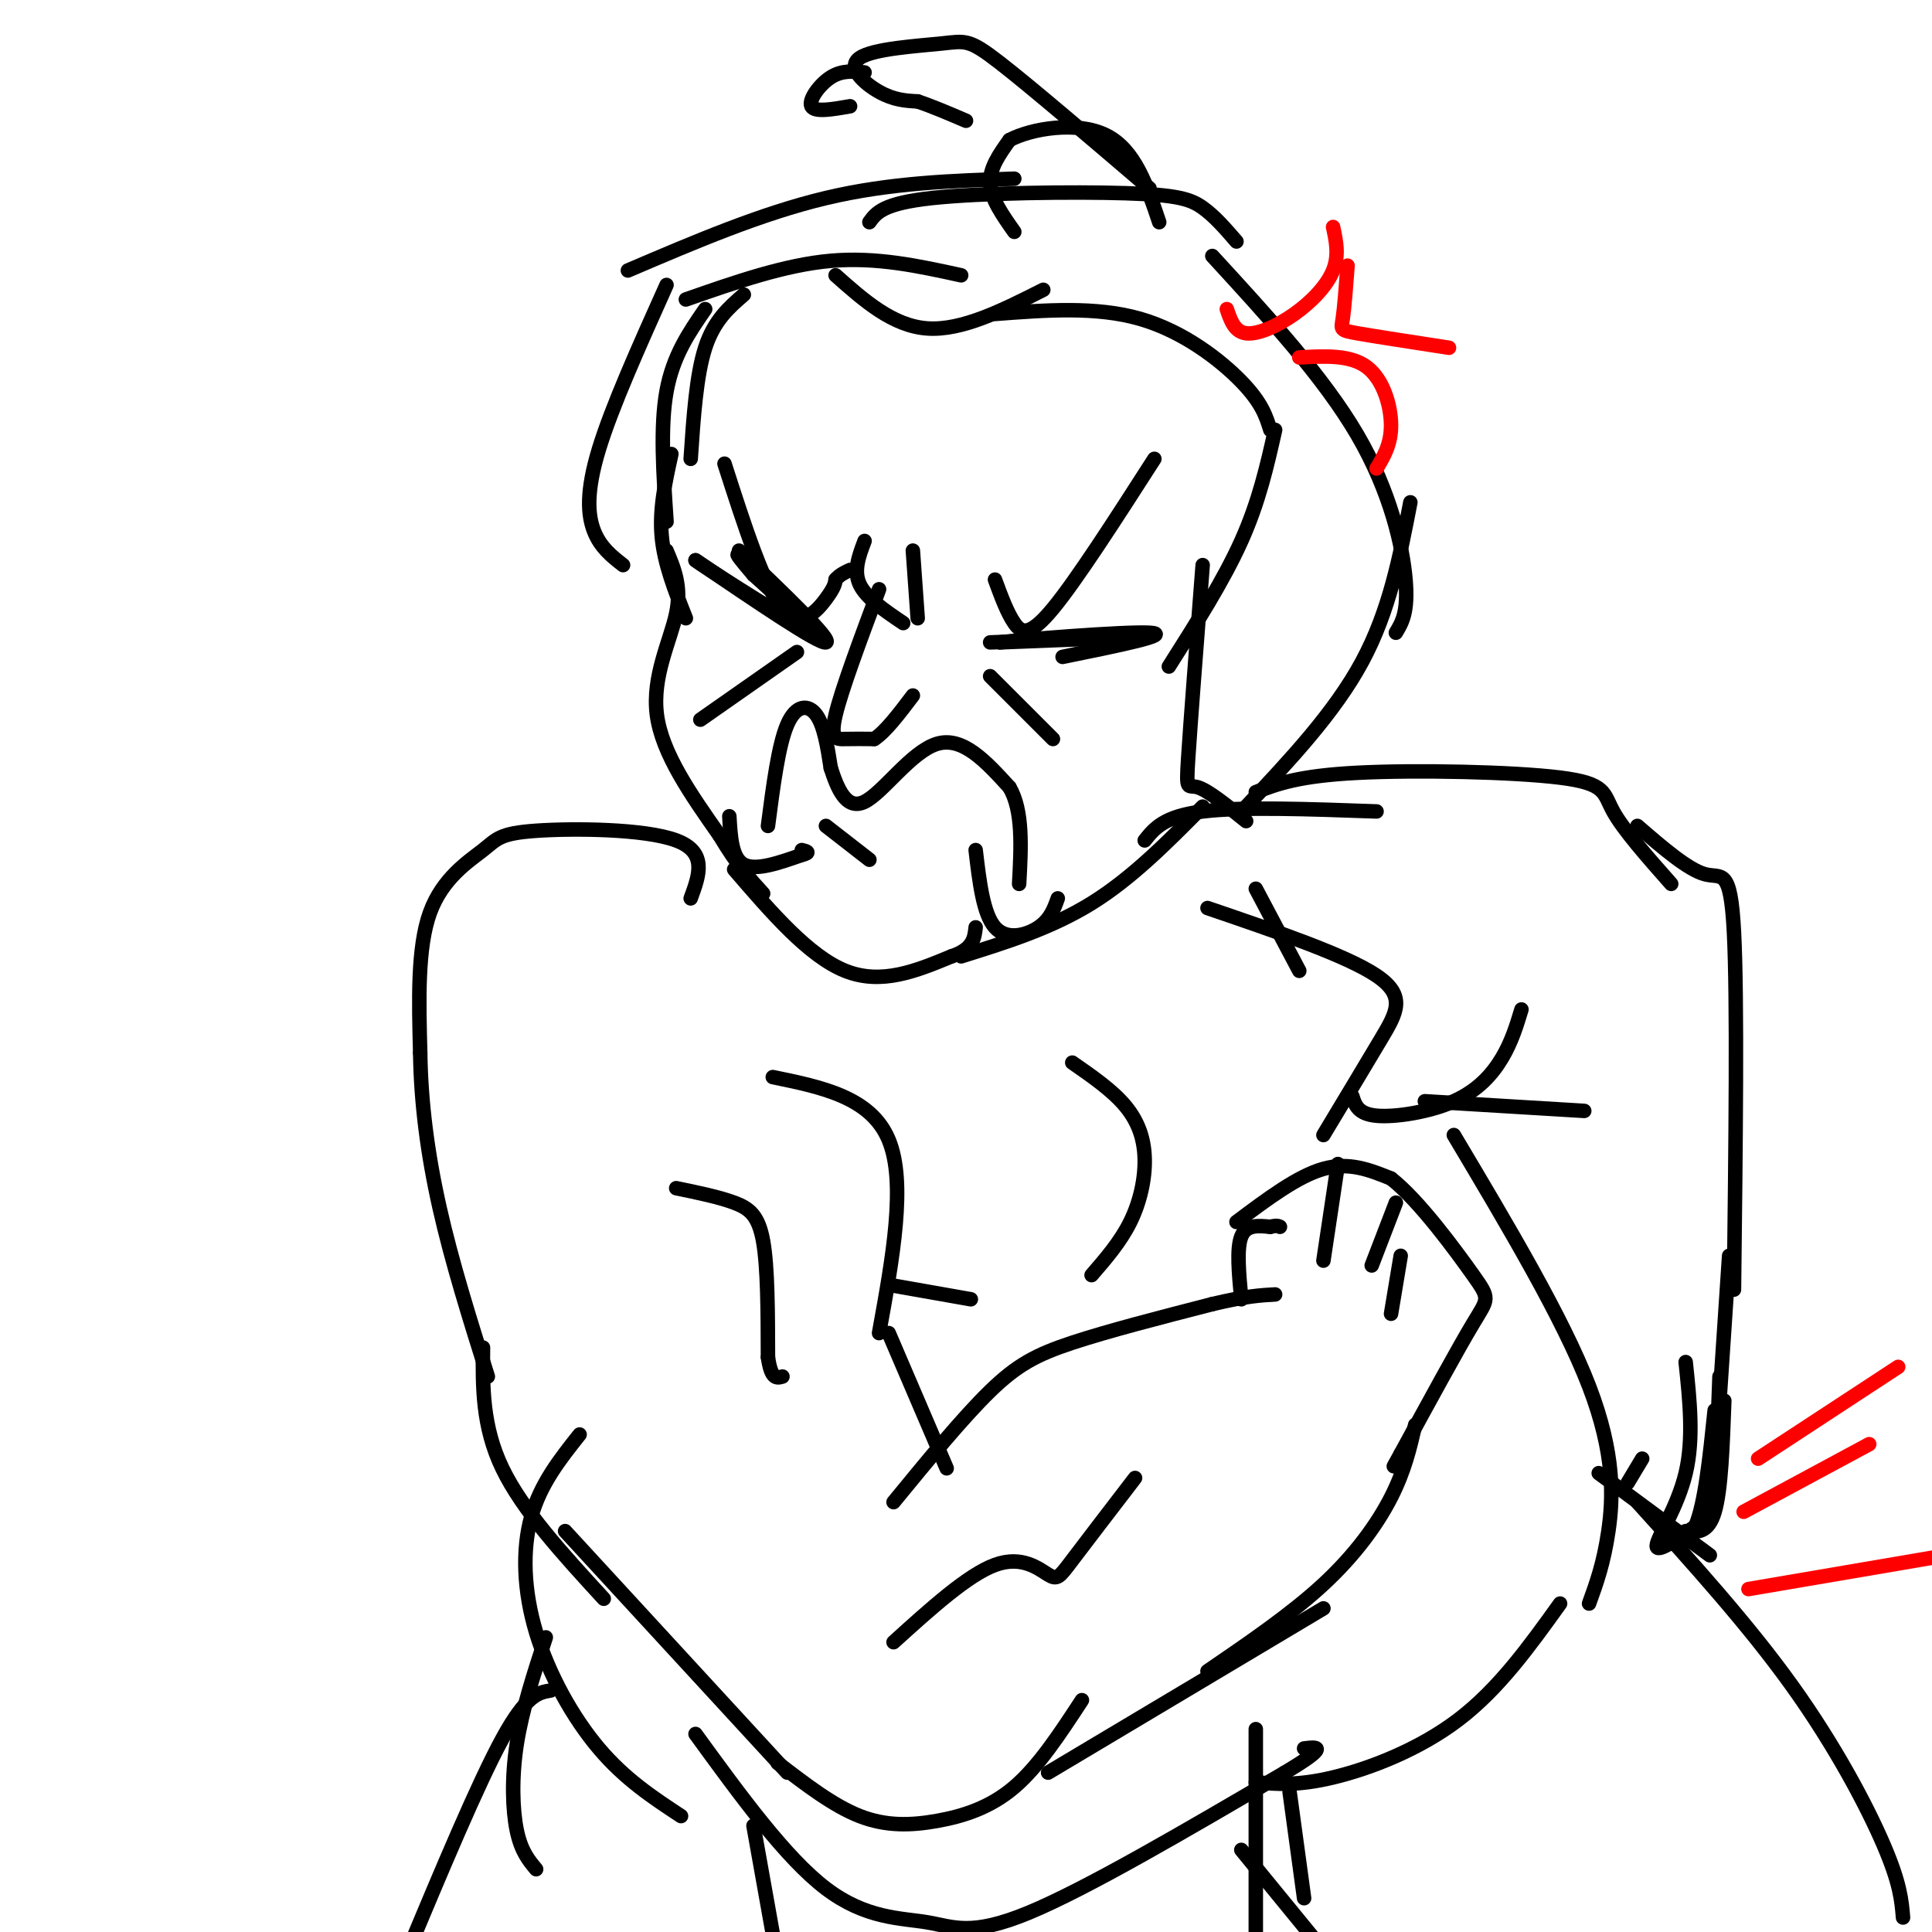 <svg viewBox='0 0 400 400' version='1.1' xmlns='http://www.w3.org/2000/svg' xmlns:xlink='http://www.w3.org/1999/xlink'><g fill='none' stroke='rgb(0,0,0)' stroke-width='3' stroke-linecap='round' stroke-linejoin='round'><path d='M199,57c-8.750,-1.917 -17.500,-3.833 -27,-3c-9.500,0.833 -19.750,4.417 -30,8'/><path d='M173,57c5.917,5.250 11.833,10.500 19,11c7.167,0.500 15.583,-3.750 24,-8'/><path d='M154,61c-3.083,2.667 -6.167,5.333 -8,11c-1.833,5.667 -2.417,14.333 -3,23'/><path d='M146,64c-3.333,4.833 -6.667,9.667 -8,17c-1.333,7.333 -0.667,17.167 0,27'/><path d='M139,94c-1.250,5.667 -2.500,11.333 -2,17c0.500,5.667 2.750,11.333 5,17'/><path d='M138,114c1.578,3.711 3.156,7.422 2,13c-1.156,5.578 -5.044,13.022 -4,21c1.044,7.978 7.022,16.489 13,25'/><path d='M149,173c3.667,6.167 6.333,9.083 9,12'/><path d='M152,180c7.750,9.000 15.500,18.000 23,21c7.500,3.000 14.750,0.000 22,-3'/><path d='M197,198c4.500,-1.500 4.750,-3.750 5,-6'/><path d='M199,198c9.333,-2.917 18.667,-5.833 27,-11c8.333,-5.167 15.667,-12.583 23,-20'/><path d='M159,171c1.089,-8.400 2.178,-16.800 4,-21c1.822,-4.200 4.378,-4.200 6,-2c1.622,2.200 2.311,6.600 3,11'/><path d='M172,159c1.333,4.107 3.167,8.875 7,7c3.833,-1.875 9.667,-10.393 15,-12c5.333,-1.607 10.167,3.696 15,9'/><path d='M209,163c2.833,4.833 2.417,12.417 2,20'/><path d='M202,176c0.778,6.622 1.556,13.244 4,16c2.444,2.756 6.556,1.644 9,0c2.444,-1.644 3.222,-3.822 4,-6'/><path d='M171,171c0.000,0.000 9.000,7.000 9,7'/><path d='M151,169c0.250,4.333 0.500,8.667 3,10c2.500,1.333 7.250,-0.333 12,-2'/><path d='M166,177c2.000,-0.500 1.000,-0.750 0,-1'/><path d='M182,122c-3.889,10.422 -7.778,20.844 -9,26c-1.222,5.156 0.222,5.044 2,5c1.778,-0.044 3.889,-0.022 6,0'/><path d='M181,153c2.333,-1.500 5.167,-5.250 8,-9'/><path d='M205,133c13.333,-0.500 26.667,-1.000 27,-1c0.333,0.000 -12.333,0.500 -25,1'/><path d='M207,133c3.800,-0.511 25.800,-2.289 31,-2c5.200,0.289 -6.400,2.644 -18,5'/><path d='M153,114c9.750,9.333 19.500,18.667 18,19c-1.500,0.333 -14.250,-8.333 -27,-17'/><path d='M144,116c0.867,0.689 16.533,10.911 21,13c4.467,2.089 -2.267,-3.956 -9,-10'/><path d='M156,119c-2.422,-2.800 -3.978,-4.800 -3,-4c0.978,0.800 4.489,4.400 8,8'/><path d='M206,120c1.267,3.444 2.533,6.889 4,9c1.467,2.111 3.133,2.889 8,-3c4.867,-5.889 12.933,-18.444 21,-31'/><path d='M150,96c4.111,12.800 8.222,25.600 12,30c3.778,4.400 7.222,0.400 9,-2c1.778,-2.400 1.889,-3.200 2,-4'/><path d='M173,120c0.833,-1.000 1.917,-1.500 3,-2'/><path d='M179,112c-1.167,3.083 -2.333,6.167 -1,9c1.333,2.833 5.167,5.417 9,8'/><path d='M189,114c0.000,0.000 1.000,14.000 1,14'/><path d='M205,140c0.000,0.000 13.000,13.000 13,13'/><path d='M165,135c0.000,0.000 -20.000,14.000 -20,14'/><path d='M206,65c10.467,-0.800 20.933,-1.600 30,1c9.067,2.600 16.733,8.600 21,13c4.267,4.400 5.133,7.200 6,10'/><path d='M264,89c-1.667,7.417 -3.333,14.833 -7,23c-3.667,8.167 -9.333,17.083 -15,26'/><path d='M249,117c-1.267,16.378 -2.533,32.756 -3,40c-0.467,7.244 -0.133,5.356 2,6c2.133,0.644 6.067,3.822 10,7'/><path d='M258,167c9.167,-9.750 18.333,-19.500 24,-30c5.667,-10.500 7.833,-21.750 10,-33'/><path d='M289,131c1.289,-2.133 2.578,-4.267 2,-11c-0.578,-6.733 -3.022,-18.067 -10,-30c-6.978,-11.933 -18.489,-24.467 -30,-37'/><path d='M138,59c-5.667,12.622 -11.333,25.244 -14,34c-2.667,8.756 -2.333,13.644 -1,17c1.333,3.356 3.667,5.178 6,7'/><path d='M130,56c13.833,-5.917 27.667,-11.833 41,-15c13.333,-3.167 26.167,-3.583 39,-4'/><path d='M180,46c1.405,-1.952 2.810,-3.905 13,-5c10.190,-1.095 29.167,-1.333 40,-1c10.833,0.333 13.524,1.238 16,3c2.476,1.762 4.738,4.381 7,7'/><path d='M210,48c-2.417,-3.417 -4.833,-6.833 -5,-10c-0.167,-3.167 1.917,-6.083 4,-9'/><path d='M209,29c4.578,-2.422 14.022,-3.978 20,-1c5.978,2.978 8.489,10.489 11,18'/><path d='M238,39c-12.278,-10.498 -24.555,-20.995 -31,-26c-6.445,-5.005 -7.057,-4.517 -12,-4c-4.943,0.517 -14.215,1.062 -17,3c-2.785,1.938 0.919,5.268 4,7c3.081,1.732 5.541,1.866 8,2'/><path d='M190,21c3.000,1.000 6.500,2.500 10,4'/><path d='M179,15c-2.333,-0.244 -4.667,-0.489 -7,1c-2.333,1.489 -4.667,4.711 -4,6c0.667,1.289 4.333,0.644 8,0'/><path d='M143,186c1.767,-4.781 3.534,-9.563 -3,-12c-6.534,-2.437 -21.370,-2.530 -29,-2c-7.630,0.530 -8.054,1.681 -11,4c-2.946,2.319 -8.413,5.805 -11,13c-2.587,7.195 -2.293,18.097 -2,29'/><path d='M87,218c0.133,10.067 1.467,20.733 4,32c2.533,11.267 6.267,23.133 10,35'/><path d='M160,223c10.167,2.083 20.333,4.167 24,13c3.667,8.833 0.833,24.417 -2,40'/><path d='M100,279c-0.083,8.167 -0.167,16.333 4,25c4.167,8.667 12.583,17.833 21,27'/><path d='M117,317c0.000,0.000 46.000,50.000 46,50'/><path d='M161,365c5.768,4.435 11.536,8.869 17,11c5.464,2.131 10.625,1.958 16,1c5.375,-0.958 10.964,-2.702 16,-7c5.036,-4.298 9.518,-11.149 14,-18'/><path d='M217,367c0.000,0.000 57.000,-34.000 57,-34'/><path d='M250,346c8.689,-5.933 17.378,-11.867 24,-18c6.622,-6.133 11.178,-12.467 14,-18c2.822,-5.533 3.911,-10.267 5,-15'/><path d='M184,276c0.000,0.000 12.000,28.000 12,28'/><path d='M185,311c7.200,-8.778 14.400,-17.556 20,-23c5.600,-5.444 9.600,-7.556 17,-10c7.400,-2.444 18.200,-5.222 29,-8'/><path d='M251,270c7.000,-1.667 10.000,-1.833 13,-2'/><path d='M257,269c-0.500,-5.250 -1.000,-10.500 0,-13c1.000,-2.500 3.500,-2.250 6,-2'/><path d='M263,254c1.333,-0.333 1.667,-0.167 2,0'/><path d='M256,253c6.333,-4.750 12.667,-9.500 18,-11c5.333,-1.500 9.667,0.250 14,2'/><path d='M288,244c5.833,4.560 13.417,14.958 17,20c3.583,5.042 3.167,4.726 0,10c-3.167,5.274 -9.083,16.137 -15,27'/><path d='M290,301c-2.500,4.500 -1.250,2.250 0,0'/><path d='M277,241c0.000,0.000 -3.000,20.000 -3,20'/><path d='M289,249c0.000,0.000 -5.000,13.000 -5,13'/><path d='M290,260c0.000,0.000 -2.000,12.000 -2,12'/><path d='M222,220c4.155,2.881 8.310,5.762 11,9c2.690,3.238 3.917,6.833 4,11c0.083,4.167 -0.976,8.905 -3,13c-2.024,4.095 -5.012,7.548 -8,11'/><path d='M250,188c14.400,4.911 28.800,9.822 35,14c6.200,4.178 4.200,7.622 1,13c-3.200,5.378 -7.600,12.689 -12,20'/><path d='M184,266c0.000,0.000 17.000,3.000 17,3'/><path d='M237,174c2.000,-2.500 4.000,-5.000 12,-6c8.000,-1.000 22.000,-0.500 36,0'/><path d='M260,164c4.381,-1.685 8.762,-3.369 21,-4c12.238,-0.631 32.333,-0.208 42,1c9.667,1.208 8.905,3.202 11,7c2.095,3.798 7.048,9.399 12,15'/><path d='M339,171c5.244,4.533 10.489,9.067 14,10c3.511,0.933 5.289,-1.733 6,12c0.711,13.733 0.356,43.867 0,74'/><path d='M358,260c0.000,0.000 -2.000,30.000 -2,30'/><path d='M356,285c0.000,0.000 -1.000,27.000 -1,27'/><path d='M349,282c0.844,7.956 1.689,15.911 0,23c-1.689,7.089 -5.911,13.311 -6,15c-0.089,1.689 3.956,-1.156 8,-4'/><path d='M351,316c2.000,-4.667 3.000,-14.333 4,-24'/><path d='M349,317c2.333,0.250 4.667,0.500 6,-4c1.333,-4.500 1.667,-13.750 2,-23'/><path d='M337,307c0.000,0.000 3.000,-5.000 3,-5'/><path d='M260,184c0.000,0.000 9.000,17.000 9,17'/><path d='M280,227c0.577,1.821 1.155,3.643 5,4c3.845,0.357 10.958,-0.750 16,-3c5.042,-2.250 8.012,-5.643 10,-9c1.988,-3.357 2.994,-6.679 4,-10'/><path d='M295,228c0.000,0.000 33.000,2.000 33,2'/><path d='M120,297c-4.054,5.101 -8.107,10.202 -10,17c-1.893,6.798 -1.625,15.292 1,24c2.625,8.708 7.607,17.631 13,24c5.393,6.369 11.196,10.185 17,14'/><path d='M144,359c9.345,12.845 18.690,25.690 27,32c8.310,6.310 15.583,6.083 21,7c5.417,0.917 8.976,2.976 21,-2c12.024,-4.976 32.512,-16.988 53,-29'/><path d='M266,367c9.500,-5.667 6.750,-5.333 4,-5'/><path d='M260,369c4.333,0.378 8.667,0.756 16,-1c7.333,-1.756 17.667,-5.644 26,-12c8.333,-6.356 14.667,-15.178 21,-24'/><path d='M301,235c11.289,18.956 22.578,37.911 28,52c5.422,14.089 4.978,23.311 4,30c-0.978,6.689 -2.489,10.844 -4,15'/><path d='M331,305c0.000,0.000 23.000,17.000 23,17'/><path d='M339,311c11.489,12.711 22.978,25.422 32,38c9.022,12.578 15.578,25.022 19,33c3.422,7.978 3.711,11.489 4,15'/><path d='M267,371c0.000,0.000 3.000,22.000 3,22'/><path d='M257,383c0.000,0.000 18.000,22.000 18,22'/><path d='M260,358c0.000,0.000 0.000,47.000 0,47'/><path d='M156,378c0.000,0.000 5.000,28.000 5,28'/><path d='M113,339c-2.444,7.467 -4.889,14.933 -6,22c-1.111,7.067 -0.889,13.733 0,18c0.889,4.267 2.444,6.133 4,8'/><path d='M114,350c-2.500,0.417 -5.000,0.833 -10,10c-5.000,9.167 -12.500,27.083 -20,45'/></g>
<g fill='none' stroke='rgb(255,0,0)' stroke-width='3' stroke-linecap='round' stroke-linejoin='round'><path d='M364,302c0.000,0.000 29.000,-19.000 29,-19'/><path d='M361,313c0.000,0.000 26.000,-14.000 26,-14'/><path d='M362,329c0.000,0.000 41.000,-7.000 41,-7'/><path d='M254,64c0.798,2.351 1.595,4.702 4,5c2.405,0.298 6.417,-1.458 10,-4c3.583,-2.542 6.738,-5.869 8,-9c1.262,-3.131 0.631,-6.065 0,-9'/><path d='M279,55c-0.333,4.378 -0.667,8.756 -1,11c-0.333,2.244 -0.667,2.356 3,3c3.667,0.644 11.333,1.822 19,3'/><path d='M269,74c5.289,-0.289 10.578,-0.578 14,2c3.422,2.578 4.978,8.022 5,12c0.022,3.978 -1.489,6.489 -3,9'/></g>
<g fill='none' stroke='rgb(0,0,0)' stroke-width='3' stroke-linecap='round' stroke-linejoin='round'><path d='M140,246c4.422,0.911 8.844,1.822 12,3c3.156,1.178 5.044,2.622 6,8c0.956,5.378 0.978,14.689 1,24'/><path d='M159,281c0.667,4.667 1.833,4.333 3,4'/><path d='M185,340c7.702,-6.976 15.405,-13.952 21,-16c5.595,-2.048 9.083,0.833 11,2c1.917,1.167 2.262,0.619 5,-3c2.738,-3.619 7.869,-10.310 13,-17'/></g>
</svg>